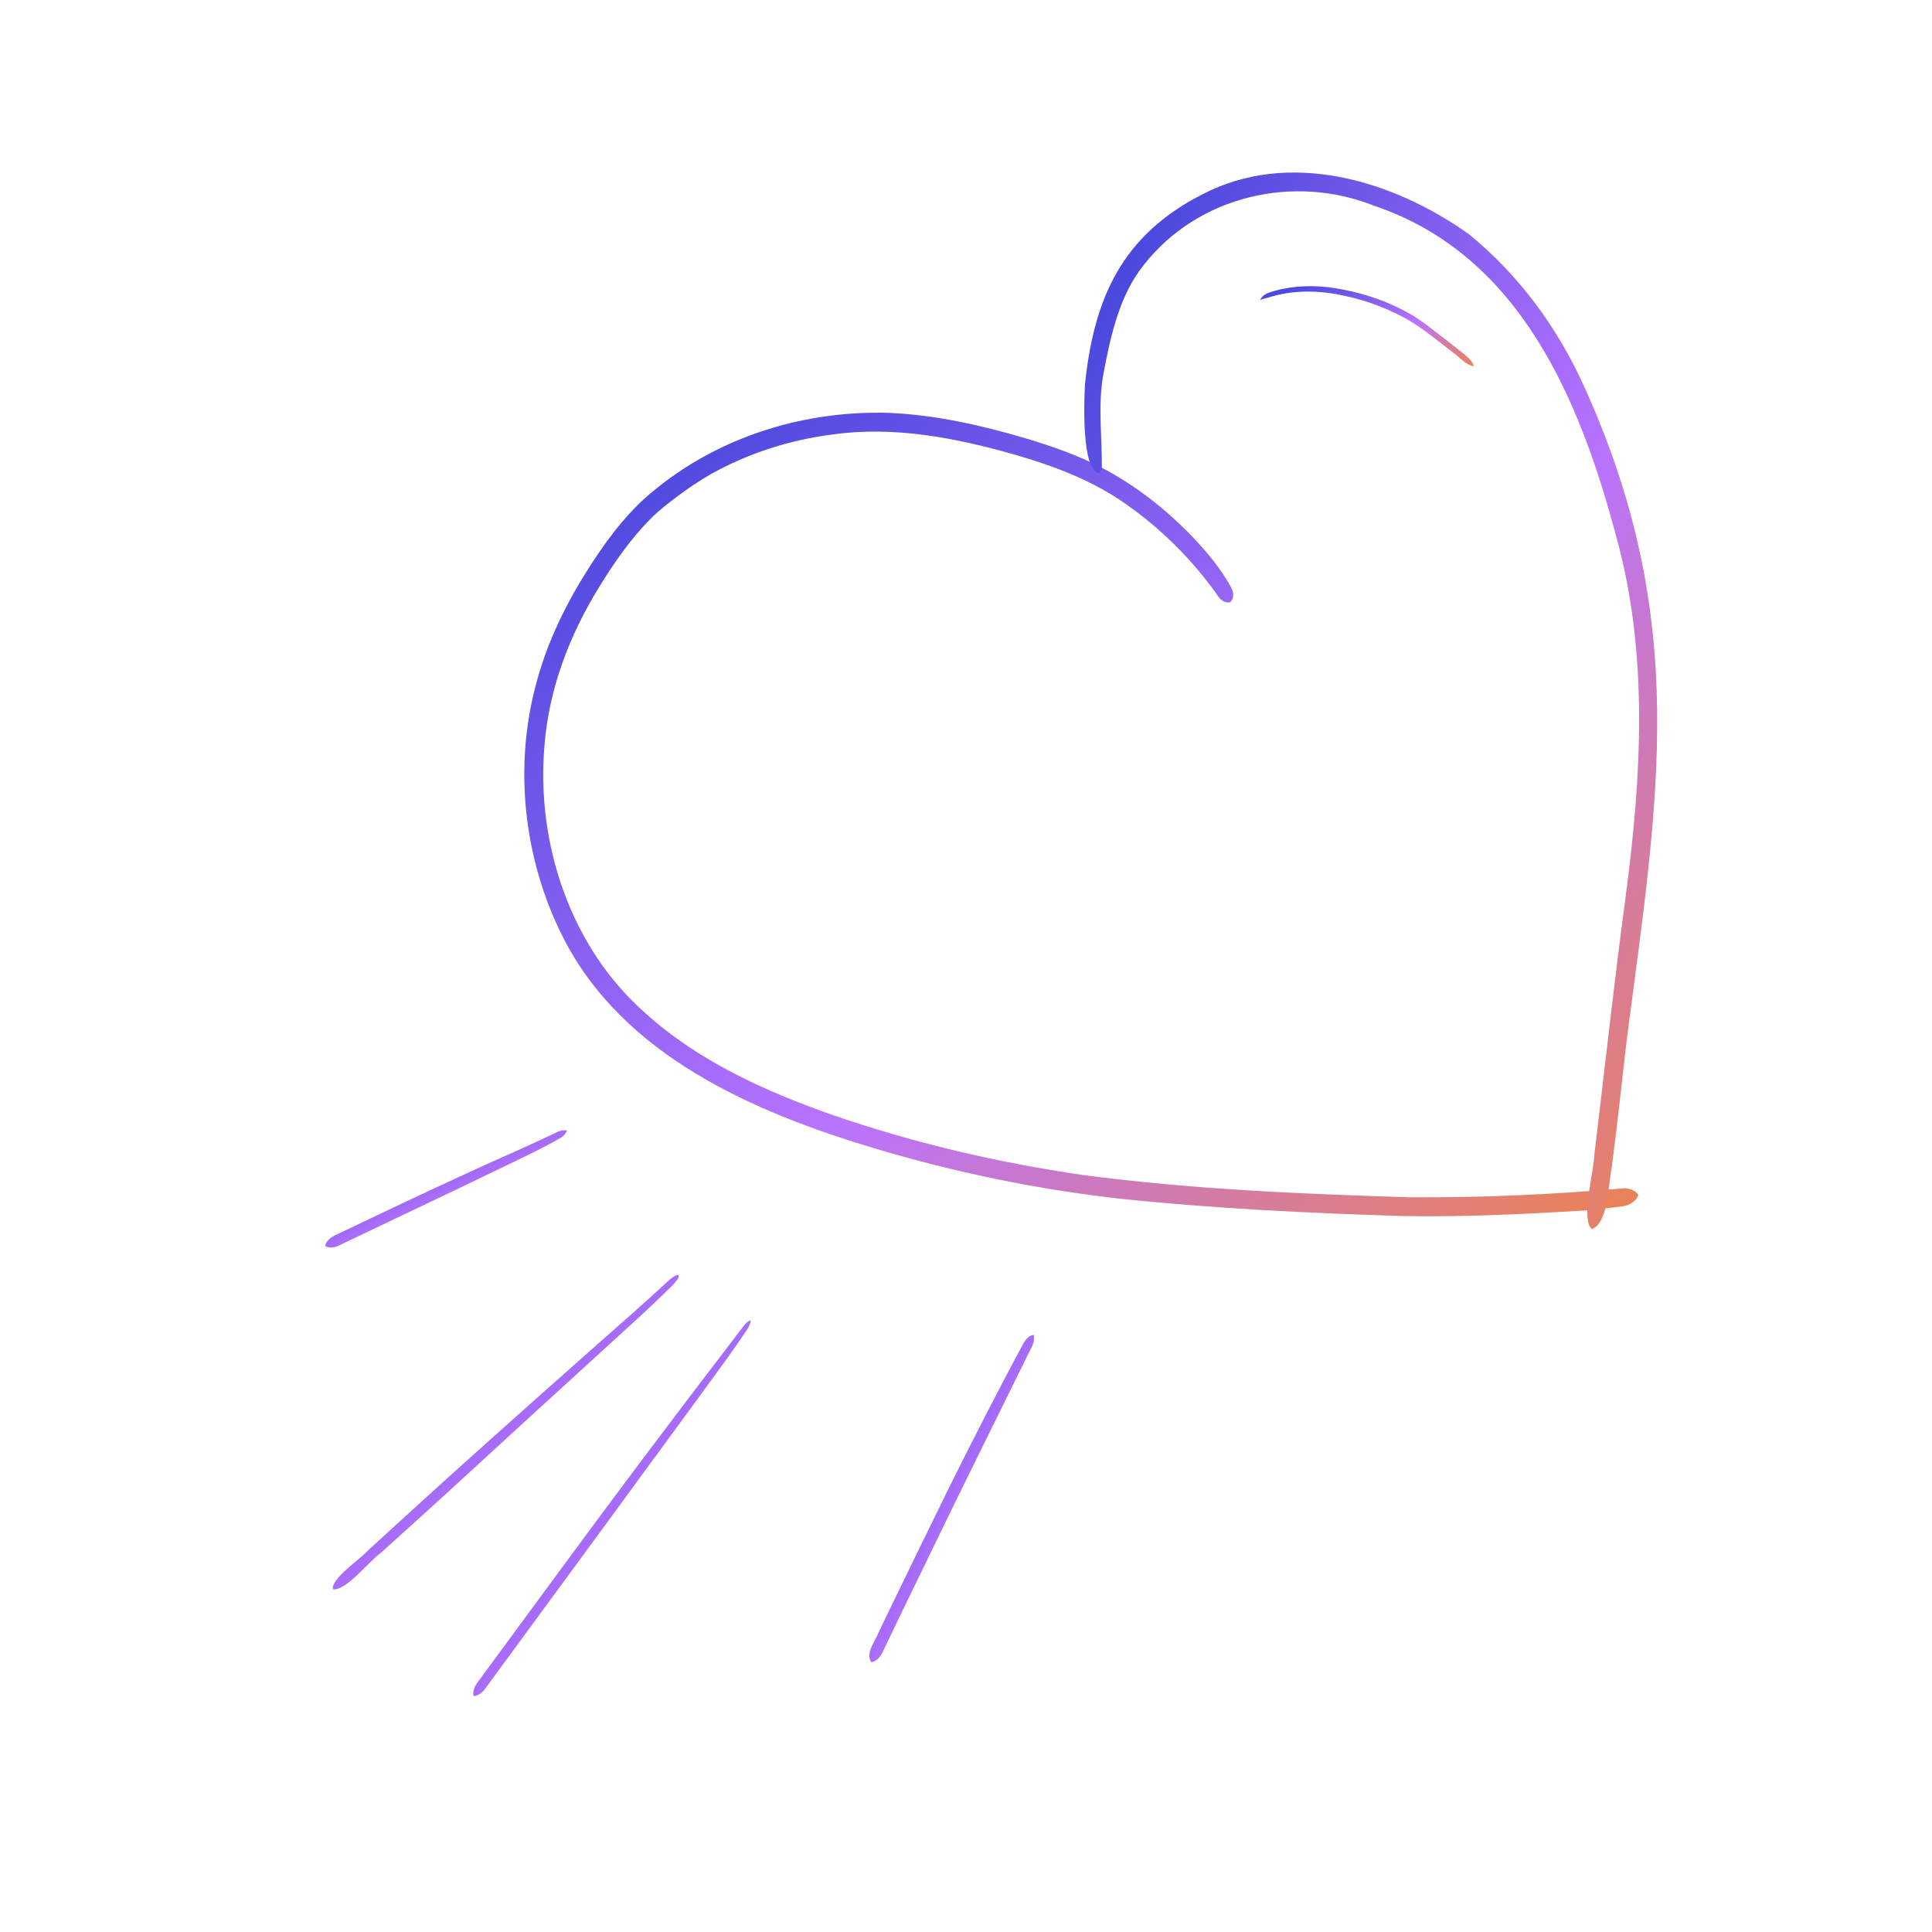 <svg width="140" height="140" viewBox="0 0 140 140" fill="none" xmlns="http://www.w3.org/2000/svg">
<path d="M101.64 88.119C94.835 87.906 88.021 87.581 81.247 86.871C75.21 86.201 69.243 84.968 63.424 83.229C54.636 80.605 45.143 76.51 40.79 67.903C37.91 62.208 37.191 55.433 38.924 49.283C39.716 46.396 41.049 43.695 42.653 41.177C43.81 39.363 45.09 37.606 46.682 36.147C51.509 31.844 57.871 29.757 64.301 29.913C67.702 30.043 71.055 30.803 74.311 31.759C76.302 32.358 78.281 33.044 80.114 34.039C82.578 35.368 84.78 37.152 86.689 39.194C87.591 40.165 88.433 41.206 89.095 42.357C89.16 42.47 89.218 42.587 89.274 42.705C89.416 43.005 89.403 43.44 89.121 43.648C88.873 43.697 88.612 43.575 88.426 43.402C88.296 43.271 88.206 43.107 88.096 42.959C87.66 42.341 87.186 41.751 86.699 41.173C85.221 39.45 83.538 37.899 81.679 36.594C79.228 34.831 76.377 33.766 73.496 32.935C69.228 31.721 64.762 30.857 60.323 31.485C57.22 31.878 54.191 32.85 51.463 34.384C50.62 34.872 49.814 35.419 49.037 36.005C48.404 36.48 47.776 36.965 47.213 37.524C45.73 39.002 44.527 40.732 43.434 42.51C41.267 46.007 39.769 49.934 39.452 54.055C38.843 61.159 41.364 68.701 46.802 73.448C50.632 76.903 55.414 79.057 60.232 80.763C66.152 82.809 72.275 84.25 78.472 85.144C86.324 86.182 94.257 86.516 102.167 86.761C107.382 86.795 112.604 86.555 117.795 86.101C118.144 86.147 118.524 86.274 118.716 86.584C118.629 86.944 118.274 87.189 117.945 87.324C117.561 87.454 117.148 87.453 116.75 87.516C115.955 87.613 115.16 87.705 114.36 87.744C110.125 88.001 105.883 88.191 101.64 88.119Z" fill="url(#paint0_linear_3209_14571)"/>
<path d="M115.361 89.066C114.526 88.432 115.503 84.849 115.526 83.731C116.284 77.471 116.962 71.203 117.802 64.953C118.942 56.337 119.478 47.427 117.138 38.958C114.503 28.996 110.155 18.489 99.606 14.921C93.757 12.58 86.84 14.177 82.901 19.175C81.11 21.399 80.488 24.317 79.963 27.063C79.537 29.339 79.873 31.657 79.843 33.929C79.815 34.055 79.701 34.162 79.694 34.283C79.694 34.303 79.613 34.282 79.591 34.275C78.358 33.963 78.558 28.973 78.623 27.843C79.266 21.605 81.317 17.047 87.109 14.094C93.404 10.797 100.912 13.049 106.4 16.939C110.024 19.865 112.858 23.727 114.773 27.962C122.495 44.976 120.174 57.741 117.872 75.405C117.522 78.468 117.194 81.533 116.792 84.59C116.535 85.831 116.552 88.602 115.361 89.066Z" fill="url(#paint1_linear_3209_14571)"/>
<path d="M106.802 26.549C106.198 26.425 105.783 25.9 105.307 25.558C104.193 24.707 103.107 23.781 101.885 23.089C100.521 22.354 99.096 21.792 97.583 21.472C95.721 21.024 93.718 20.977 91.885 21.567C91.711 21.615 91.553 21.641 91.392 21.713C91.371 21.725 91.343 21.739 91.339 21.764C91.339 21.765 91.339 21.765 91.341 21.767C91.341 21.767 91.341 21.769 91.339 21.768C91.311 21.759 91.345 21.689 91.349 21.679C91.378 21.611 91.43 21.553 91.479 21.499C91.597 21.371 91.759 21.279 91.923 21.221C92.257 21.102 92.6 21.007 92.947 20.934C94.367 20.643 95.854 20.689 97.27 20.975C99.027 21.301 100.728 21.912 102.278 22.805C103.035 23.243 103.707 23.808 104.404 24.333C104.842 24.67 105.279 25.009 105.709 25.355C106.117 25.707 106.645 26.003 106.802 26.549Z" fill="url(#paint2_linear_3209_14571)"/>
<path d="M24.125 115.167C23.973 114.391 26.129 112.975 26.692 112.325C28.492 110.688 30.283 109.043 32.087 107.409C36.603 103.337 41.151 99.3 45.709 95.275C46.482 94.59 47.251 93.903 47.996 93.216C48.351 92.897 48.669 92.515 49.134 92.364V92.365C49.388 92.655 48.329 93.497 48.106 93.754C46.864 94.961 45.58 96.119 44.309 97.277C40.865 100.415 37.43 103.554 34.001 106.707C34.013 106.696 34.026 106.685 34.038 106.673C31.917 108.631 29.77 110.559 27.632 112.497C26.754 113.105 25.072 115.304 24.125 115.167Z" fill="url(#paint3_linear_3209_14571)"/>
<path d="M34.323 122.903C34.199 122.401 34.539 121.996 34.821 121.622C36.719 119.033 38.621 116.445 40.527 113.861C44.589 108.327 48.717 102.841 52.893 97.392C53.169 97.028 53.444 96.662 53.721 96.298C53.895 96.053 54.087 95.813 54.359 95.672V95.673C54.378 95.665 54.404 95.675 54.401 95.702C54.363 95.983 54.226 96.233 54.061 96.459C53.621 97.123 53.161 97.771 52.699 98.421C49.814 102.403 46.886 106.355 43.991 110.33C41.226 114.105 38.451 117.873 35.685 121.647C35.53 121.859 35.375 122.07 35.22 122.282C35.019 122.597 34.711 122.877 34.323 122.903Z" fill="url(#paint4_linear_3209_14571)"/>
<path d="M63.122 120.448C62.723 119.713 63.408 118.981 63.659 118.309C63.92 117.765 64.182 117.221 64.444 116.677C65.877 113.713 67.324 110.741 68.779 107.789C70.522 104.278 72.3 100.793 74.164 97.347C74.318 97.059 74.57 96.767 74.912 96.733C74.948 96.874 74.927 97.064 74.906 97.221C74.81 97.613 74.558 97.977 74.402 98.335C74.402 98.334 74.403 98.333 74.404 98.332L74.407 98.326C72.082 103.039 69.746 107.746 67.458 112.477C66.326 114.799 65.2 117.124 64.084 119.454C63.9 119.885 63.637 120.381 63.122 120.448Z" fill="url(#paint5_linear_3209_14571)"/>
<path d="M23.563 90.301C23.563 90.301 23.562 90.3 23.563 90.3C23.704 89.629 24.455 89.465 24.98 89.181C28.97 87.276 32.964 85.381 37.004 83.585C38.172 83.071 39.329 82.534 40.479 81.985C40.64 81.923 40.815 81.903 40.987 81.911C41.016 81.912 41.056 81.905 41.075 81.93C41.081 81.937 41.081 81.945 41.079 81.953C40.975 82.151 40.829 82.338 40.632 82.449C39.531 83.093 38.383 83.637 37.236 84.191C33.265 86.119 29.271 88.001 25.289 89.905C24.749 90.136 24.163 90.603 23.563 90.301Z" fill="url(#paint6_linear_3209_14571)"/>
<defs>
<linearGradient id="paint0_linear_3209_14571" x1="13.775" y1="10.616" x2="107.654" y2="144.084" gradientUnits="userSpaceOnUse">
<stop offset="0.147" stop-color="#2D3DD5"/>
<stop offset="0.52" stop-color="#B973FF"/>
<stop offset="0.846" stop-color="#FF8811"/>
</linearGradient>
<linearGradient id="paint1_linear_3209_14571" x1="66.115" y1="-12.86" x2="177.534" y2="49.099" gradientUnits="userSpaceOnUse">
<stop offset="0.147" stop-color="#2D3DD5"/>
<stop offset="0.52" stop-color="#B973FF"/>
<stop offset="0.846" stop-color="#FF8811"/>
</linearGradient>
<linearGradient id="paint2_linear_3209_14571" x1="86.686" y1="18.812" x2="93.116" y2="36.369" gradientUnits="userSpaceOnUse">
<stop offset="0.147" stop-color="#2D3DD5"/>
<stop offset="0.52" stop-color="#B973FF"/>
<stop offset="0.846" stop-color="#FF8811"/>
</linearGradient>
<linearGradient id="paint3_linear_3209_14571" x1="16.6" y1="84.808" x2="55.398" y2="128.516" gradientUnits="userSpaceOnUse">
<stop offset="0.147" stop-color="#2D3DD5"/>
<stop offset="0.52" stop-color="#B973FF"/>
<stop offset="0.846" stop-color="#FF8811"/>
</linearGradient>
<linearGradient id="paint4_linear_3209_14571" x1="28.265" y1="86.649" x2="73.167" y2="120.645" gradientUnits="userSpaceOnUse">
<stop offset="0.147" stop-color="#2D3DD5"/>
<stop offset="0.52" stop-color="#B973FF"/>
<stop offset="0.846" stop-color="#FF8811"/>
</linearGradient>
<linearGradient id="paint5_linear_3209_14571" x1="59.421" y1="88.878" x2="92.529" y2="105.961" gradientUnits="userSpaceOnUse">
<stop offset="0.147" stop-color="#2D3DD5"/>
<stop offset="0.52" stop-color="#B973FF"/>
<stop offset="0.846" stop-color="#FF8811"/>
</linearGradient>
<linearGradient id="paint6_linear_3209_14571" x1="18.307" y1="79.097" x2="29.543" y2="102.874" gradientUnits="userSpaceOnUse">
<stop offset="0.147" stop-color="#2D3DD5"/>
<stop offset="0.52" stop-color="#B973FF"/>
<stop offset="0.846" stop-color="#FF8811"/>
</linearGradient>
</defs>
</svg>
